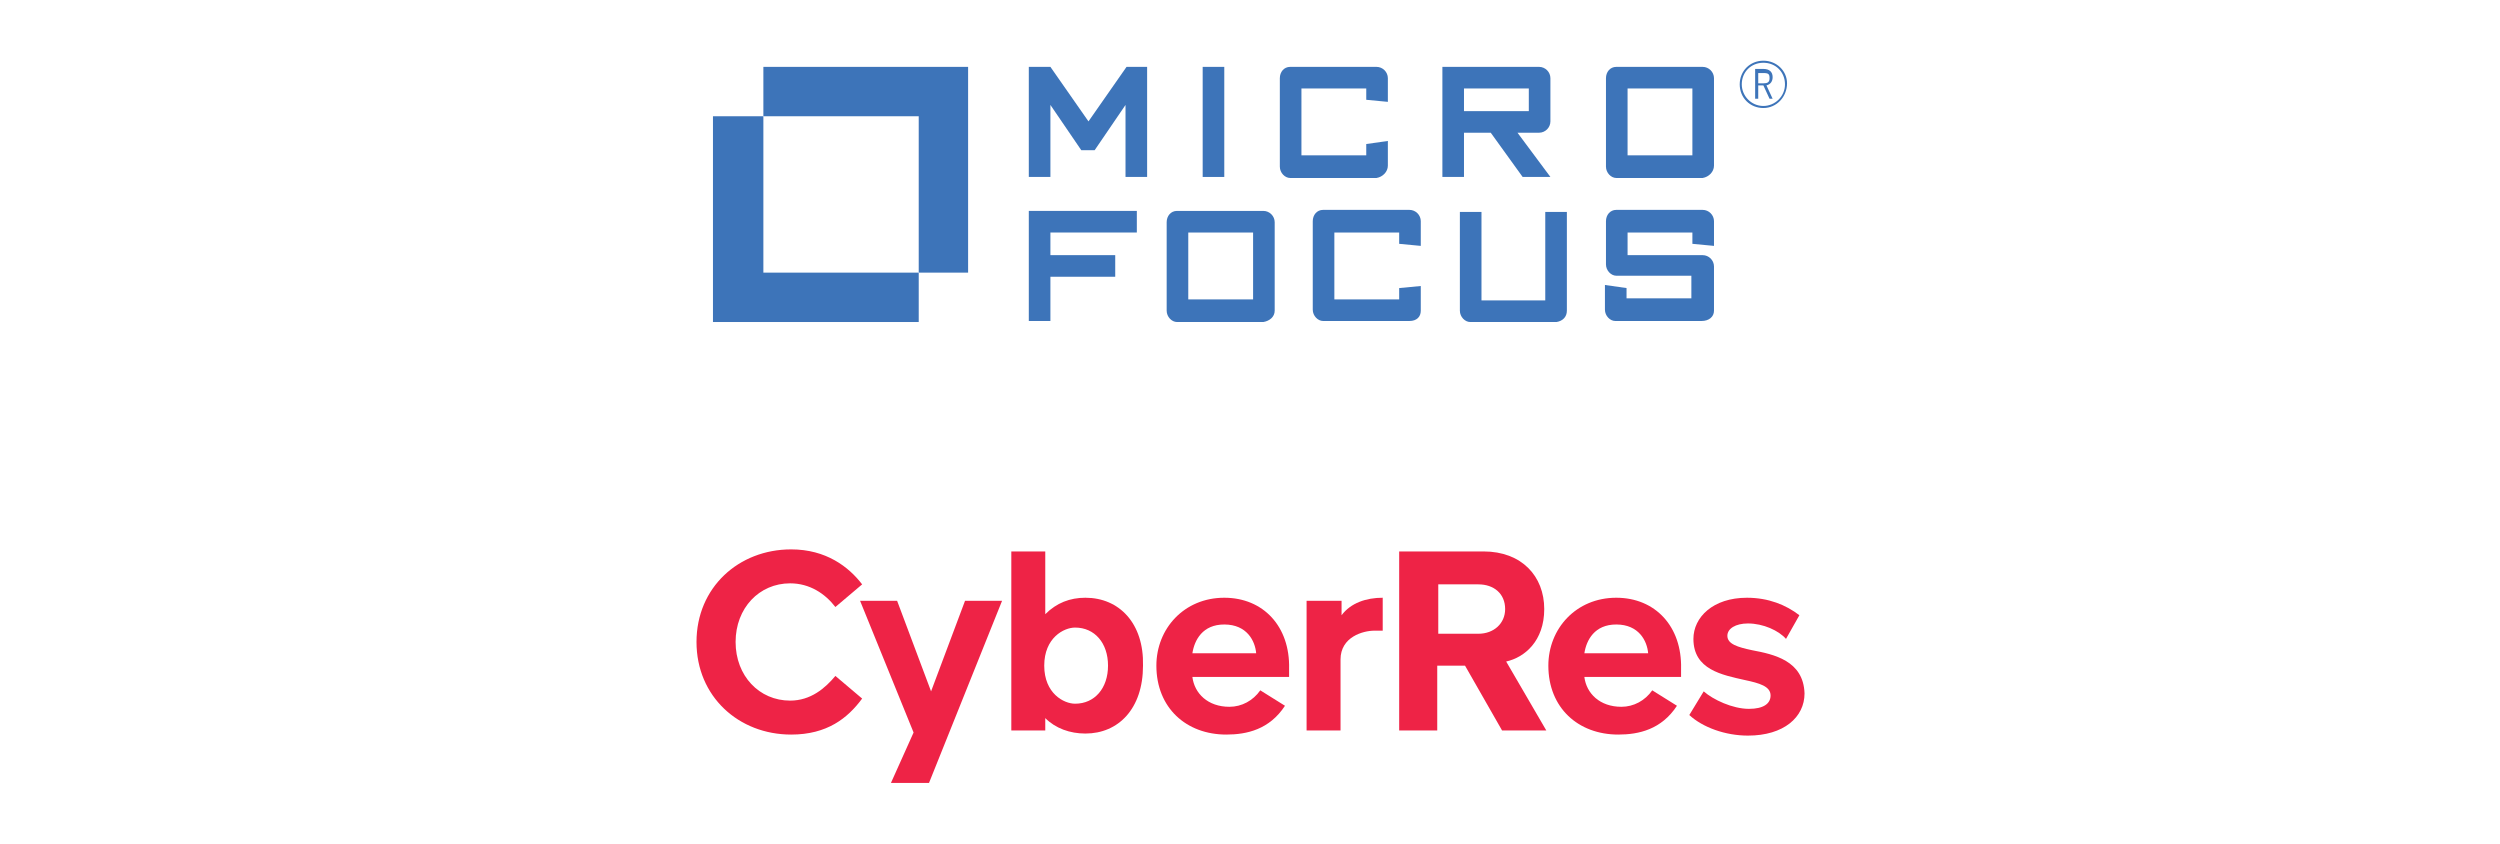 <?xml version="1.0" encoding="utf-8"?>
<!-- Generator: Adobe Illustrator 25.4.1, SVG Export Plug-In . SVG Version: 6.00 Build 0)  -->
<svg version="1.1" id="Layer_1" xmlns="http://www.w3.org/2000/svg" xmlns:xlink="http://www.w3.org/1999/xlink" x="0px" y="0px"
	 viewBox="0 0 243 82" style="enable-background:new 0 0 243 82;" xml:space="preserve">
<style type="text/css">
	.st0{fill:#EE2346;}
	.st1{fill-rule:evenodd;clip-rule:evenodd;fill:#3D74B9;}
	.st2{fill:#3D74B9;}
</style>
<g>
	<g>
		<path class="st0" d="M76.8,68.1c-3,0-5.3-2.4-5.3-5.7s2.3-5.7,5.3-5.7c1.9,0,3.4,1,4.4,2.3l2.6-2.2c-1.3-1.7-3.5-3.4-6.9-3.4
			c-5.1,0-9.2,3.7-9.2,9s4.1,9,9.2,9c3.5,0,5.5-1.6,6.9-3.5l-2.6-2.2C80.2,66.9,78.8,68.1,76.8,68.1z"/>
		<polygon class="st0" points="90.5,67.2 87.2,58.4 83.6,58.4 88.8,71.2 86.6,76.1 90.3,76.1 97.4,58.4 93.8,58.4 		"/>
		<path class="st0" d="M105.5,58.1c-1.5,0-2.8,0.5-3.9,1.6v-6.1h-3.3V71h3.3v-1.2c1,1,2.4,1.5,3.9,1.5c3.2,0,5.6-2.4,5.6-6.6
			C111.2,60.6,108.8,58.1,105.5,58.1z M104.5,68.4c-1.1,0-3-1-3-3.7c0-2.7,1.9-3.7,3-3.7c1.9,0,3.2,1.5,3.2,3.7
			S106.4,68.4,104.5,68.4z"/>
		<path class="st0" d="M130.4,59.8v-1.4H127V71h3.3c0,0,0-4.9,0-6.9c0-2.2,2.2-2.8,3.3-2.8c0.4,0,0.5,0,0.8,0v-3.2
			C132.8,58.1,131.3,58.6,130.4,59.8z"/>
		<path class="st0" d="M150.1,59.2c0-3.2-2.2-5.6-5.9-5.6h-8.2V71h3.7v-6.3h2.7L146,71h4.3l-3.9-6.7
			C148.2,63.9,150.1,62.3,150.1,59.2z M143.7,61.6h-3.9v-4.8h3.9c1.5,0,2.6,0.9,2.6,2.4C146.3,60.6,145.2,61.6,143.7,61.6z"/>
		<path class="st0" d="M157.1,58.1c-3.9,0-6.6,3-6.6,6.6c0,4.1,2.9,6.7,6.8,6.7c2,0,4.2-0.5,5.7-2.8l-2.4-1.5c-0.7,1-1.8,1.6-3,1.6
			c-2.1,0-3.4-1.3-3.6-2.9h9.4V65C163.5,60.9,160.9,58.1,157.1,58.1z M154,63.5c0.2-1.3,1-2.8,3.1-2.8c2.2,0,3,1.6,3.1,2.8H154z"/>
		<path class="st0" d="M119,58.1c-3.9,0-6.6,3-6.6,6.6c0,4.1,2.9,6.7,6.8,6.7c2,0,4.2-0.5,5.7-2.8l-2.4-1.5c-0.7,1-1.8,1.6-3,1.6
			c-2.1,0-3.4-1.3-3.6-2.9h9.4V65C125.4,60.9,122.8,58.1,119,58.1z M115.9,63.5c0.2-1.3,1-2.8,3.1-2.8c2.2,0,3,1.6,3.1,2.8H115.9z"
			/>
		<path class="st0" d="M170.3,63.2c-1.4-0.3-2.4-0.6-2.4-1.4c0-0.7,0.8-1.2,2-1.2c1.5,0,3,0.7,3.7,1.5l1.3-2.3c-1.3-1-3-1.7-5.1-1.7
			c-3.3,0-5.2,1.9-5.2,4c0,3,2.8,3.5,5,4c1.4,0.3,2.5,0.6,2.5,1.5c0,0.8-0.7,1.3-2.1,1.3c-1.6,0-3.5-0.9-4.4-1.7l-1.4,2.3
			c1.3,1.2,3.5,2,5.7,2c3.5,0,5.5-1.8,5.5-4.1C175.3,64.2,172.4,63.6,170.3,63.2z"/>
	</g>
	<g>
		<polygon id="XMLID_00000108272157146066372820000005926573035180258739_" class="st1" points="94.1,6.5 94.1,26.5 89.3,26.5 
			89.3,11.3 74.2,11.3 74.2,6.5 94.1,6.5 		"/>
		<polygon id="XMLID_00000174561010365605557230000008685231267831844483_" class="st1" points="89.3,26.5 89.3,31.3 69.3,31.3 
			69.3,11.3 74.2,11.3 74.2,26.5 89.3,26.5 		"/>
		<polygon id="XMLID_00000150790416386939468480000001233901831826837396_" class="st1" points="111.5,17.2 111.5,6.5 109.5,6.5 
			105.8,11.8 102.1,6.5 100,6.5 100,17.2 102.1,17.2 102.1,10.2 105.1,14.6 106.4,14.6 109.4,10.2 109.4,17.2 111.5,17.2 		"/>
		<polygon id="XMLID_00000019657022274897239850000007419315674388371339_" class="st1" points="116.9,17.2 119,17.2 119,6.5 
			116.9,6.5 116.9,17.2 		"/>
		<path id="XMLID_00000084490260417297645670000003872079253616116886_" class="st1" d="M134.9,16.1v-2.4l-2.1,0.3v1.1h-6.3V8.6h6.3
			v1.1l2.1,0.2V7.6c0-0.6-0.5-1.1-1.1-1.1h-8.4c-0.6,0-1,0.5-1,1.1v8.6c0,0.6,0.5,1.1,1,1.1h8.4C134.4,17.2,134.9,16.7,134.9,16.1
			L134.9,16.1z"/>
		<path id="XMLID_00000071528271226801856340000016555843989871958957_" class="st1" d="M150.7,17.2l-3.2-4.3h2.1
			c0.6,0,1.1-0.5,1.1-1.1V7.6c0-0.6-0.5-1.1-1.1-1.1h-9.4v10.7h2.1v-4.3h2.6l3.1,4.3H150.7L150.7,17.2z M142.3,8.6h6.3v2.2h-6.3V8.6
			L142.3,8.6z"/>
		<path id="XMLID_00000080914091474762101790000008307882534217627042_" class="st1" d="M166.6,16.1V7.6c0-0.6-0.5-1.1-1.1-1.1h-8.4
			c-0.6,0-1,0.5-1,1.1v8.6c0,0.6,0.5,1.1,1,1.1h8.4C166.1,17.2,166.6,16.7,166.6,16.1L166.6,16.1z M158.2,8.6h6.3v6.5h-6.3V8.6
			L158.2,8.6z"/>
		<polygon id="XMLID_00000110441283384382211570000005526498189400560538_" class="st1" points="110.5,22.6 110.5,20.5 100,20.5 
			100,31.2 102.1,31.2 102.1,26.9 108.4,26.9 108.4,24.8 102.1,24.8 102.1,22.6 110.5,22.6 		"/>
		<path id="XMLID_00000178179614727344781370000001512795371261484201_" class="st1" d="M123.9,30.2v-8.6c0-0.6-0.5-1.1-1.1-1.1
			h-8.4c-0.6,0-1,0.5-1,1.1v8.6c0,0.6,0.5,1.1,1,1.1h8.4C123.4,31.2,123.9,30.8,123.9,30.2L123.9,30.2z M115.5,22.6h6.3v6.5h-6.3
			V22.6L115.5,22.6z"/>
		<path id="XMLID_00000036958742249329452260000009684142849629608366_" class="st1" d="M138.1,30.2v-2.4L136,28v1.1h-6.3v-6.5h6.3
			v1.1l2.1,0.2v-2.4c0-0.6-0.5-1.1-1.1-1.1h-8.4c-0.6,0-1,0.5-1,1.1v8.6c0,0.6,0.5,1.1,1,1.1h8.4C137.7,31.2,138.1,30.8,138.1,30.2
			L138.1,30.2z"/>
		<path id="XMLID_00000169556030628152022900000018433690054105506737_" class="st1" d="M152.3,30.2v-9.6h-2.1v8.6H144v-8.6h-2.1
			v9.6c0,0.6,0.5,1.1,1,1.1h8.4C151.9,31.2,152.3,30.8,152.3,30.2L152.3,30.2z"/>
		<path id="XMLID_00000063593895928868658870000011031958494023504819_" class="st1" d="M166.6,30.2v-4.3c0-0.6-0.5-1.1-1.1-1.1
			h-7.3v-2.2h6.3v1.1l2.1,0.2v-2.4c0-0.6-0.5-1.1-1.1-1.1h-8.4c-0.6,0-1,0.5-1,1.1v4.2c0,0.6,0.5,1.1,1,1.1h7.3v2.2h-6.3V28
			l-2.1-0.3v2.4c0,0.6,0.5,1.1,1,1.1h8.4C166.1,31.2,166.6,30.8,166.6,30.2L166.6,30.2z"/>
		<g id="XMLID_00000124125150138813997440000007187891845413822637_">
			<path id="XMLID_00000067206752440945403420000016785958204536382107_" class="st2" d="M171.4,10.5c-1.3,0-2.3-1-2.3-2.3
				c0-1.3,1-2.3,2.3-2.3c1.3,0,2.3,1,2.3,2.2C173.7,9.4,172.7,10.5,171.4,10.5z M171.4,6.1c-1.2,0-2.1,0.9-2.1,2.1
				c0,1.1,0.9,2.1,2.1,2.1c1.1,0,2.1-0.9,2.1-2.1C173.5,7,172.6,6.1,171.4,6.1z M172,9.6l-0.6-1.3h-0.5v1.3h-0.3V6.7h0.8
				c0.6,0,0.9,0.3,0.9,0.8c0,0.4-0.2,0.7-0.6,0.8l0.6,1.3H172z M170.9,8.1h0.5c0.4,0,0.6-0.1,0.6-0.5c0-0.4-0.1-0.5-0.6-0.5h-0.5
				V8.1z"/>
		</g>
	</g>
</g>
</svg>
